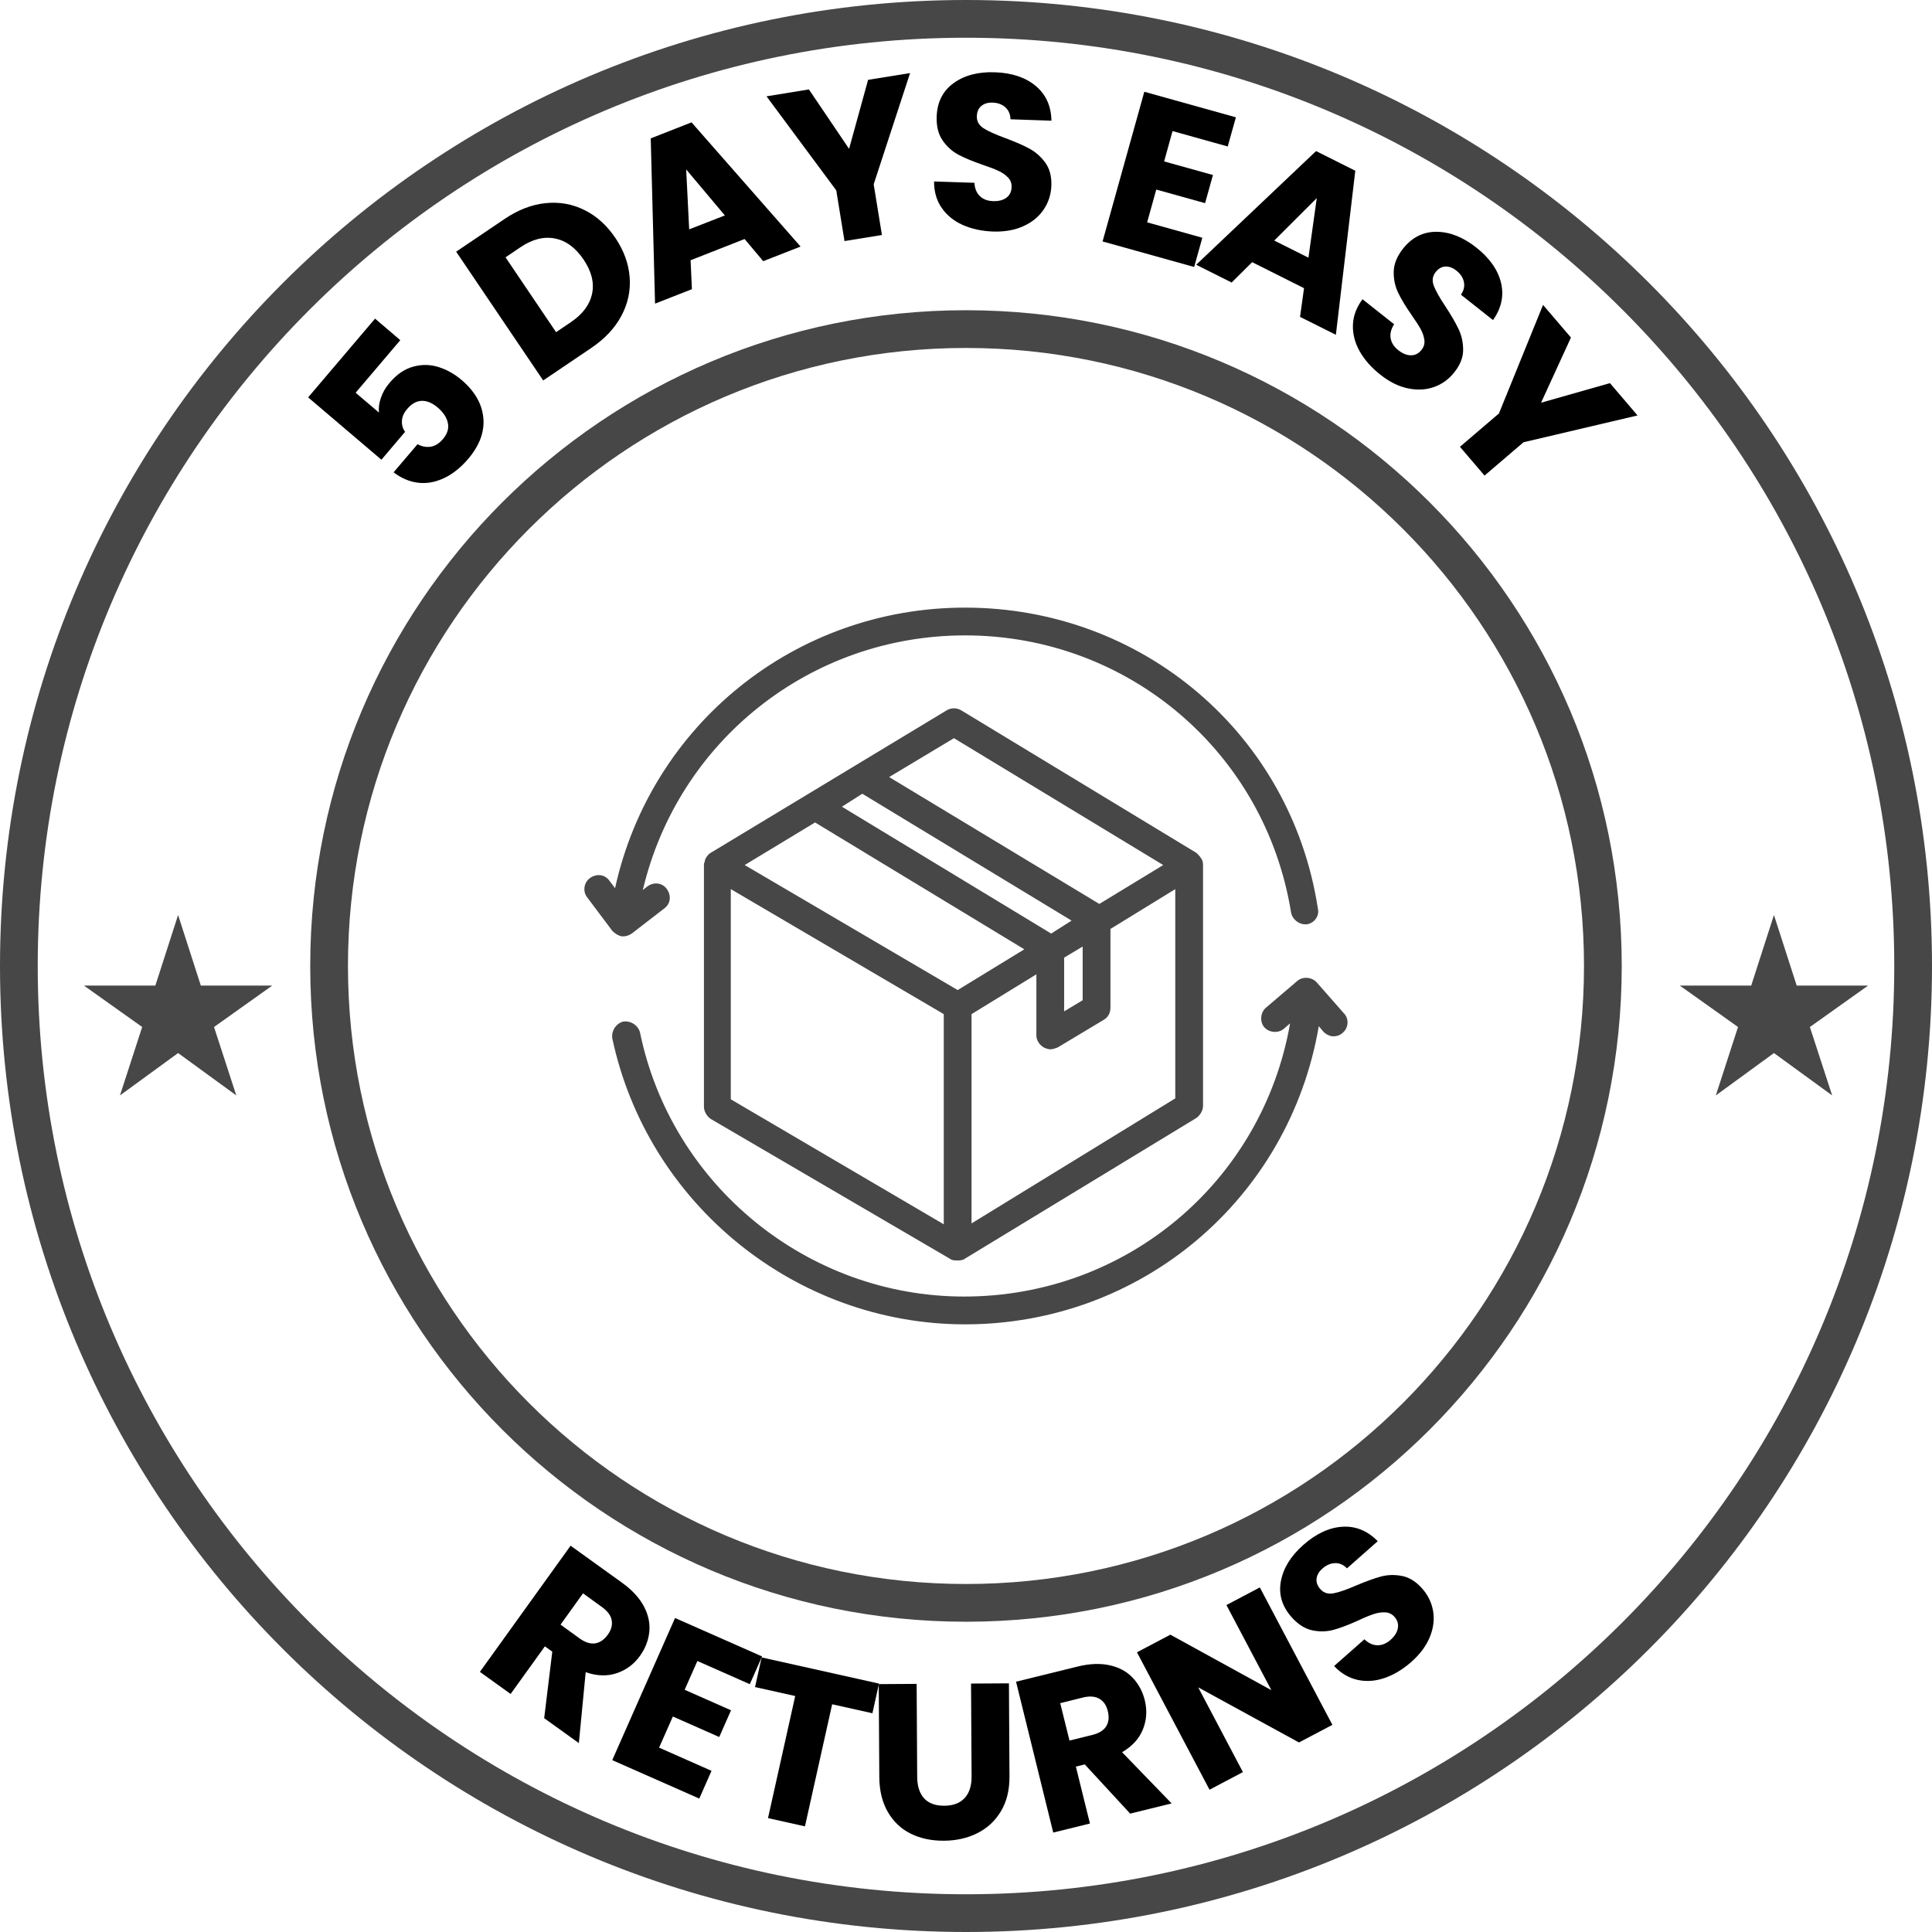 <svg version="1.0" preserveAspectRatio="xMidYMid meet" height="512" viewBox="0 0 384 384" zoomAndPan="magnify" width="512" xmlns:xlink="http://www.w3.org/1999/xlink" xmlns="http://www.w3.org/2000/svg"><defs><g></g><clipPath id="55e9181d66"><path clip-rule="nonzero" d="M 192 0 C 85.961 0 0 85.961 0 192 C 0 298.039 85.961 384 192 384 C 298.039 384 384 298.039 384 192 C 384 85.961 298.039 0 192 0 Z M 192 0"></path></clipPath><clipPath id="915a6f951a"><path clip-rule="nonzero" d="M 61.66 61.66 L 322.332 61.66 L 322.332 322.332 L 61.66 322.332 Z M 61.66 61.66"></path></clipPath><clipPath id="08c9d3f2b6"><path clip-rule="nonzero" d="M 191.996 61.66 C 120.012 61.66 61.66 120.012 61.66 191.996 C 61.66 263.977 120.012 322.332 191.996 322.332 C 263.977 322.332 322.332 263.977 322.332 191.996 C 322.332 120.012 263.977 61.66 191.996 61.66 Z M 191.996 61.66"></path></clipPath><clipPath id="b703c86ac7"><path clip-rule="nonzero" d="M 16.688 181.855 L 54.188 181.855 L 54.188 217.855 L 16.688 217.855 Z M 16.688 181.855"></path></clipPath><clipPath id="c21df00cad"><path clip-rule="nonzero" d="M 333.879 181.855 L 371.379 181.855 L 371.379 217.855 L 333.879 217.855 Z M 333.879 181.855"></path></clipPath><clipPath id="37607ced4c"><path clip-rule="nonzero" d="M 116 120.77 L 263 120.77 L 263 187 L 116 187 Z M 116 120.77"></path></clipPath><clipPath id="fda428afdc"><path clip-rule="nonzero" d="M 121 194 L 268 194 L 268 263.27 L 121 263.27 Z M 121 194"></path></clipPath></defs><g clip-path="url(#55e9181d66)"><path stroke-miterlimit="4" stroke-opacity="1" stroke-width="20" stroke="#474747" d="M 256 0 C 114.615 0 -0 114.615 -0 256 C -0 397.385 114.615 512 256 512 C 397.385 512 512 397.385 512 256 C 512 114.615 397.385 0 256 0 Z M 256 0" stroke-linejoin="miter" fill="none" transform="matrix(0.75, 0, 0, 0.75, 0, 0)" stroke-linecap="butt"></path></g><g clip-path="url(#915a6f951a)"><g clip-path="url(#08c9d3f2b6)"><path stroke-miterlimit="4" stroke-opacity="1" stroke-width="20" stroke="#474747" d="M 173.783 0.002 C 77.804 0.002 0.002 77.804 0.002 173.783 C 0.002 269.757 77.804 347.565 173.783 347.565 C 269.757 347.565 347.565 269.757 347.565 173.783 C 347.565 77.804 269.757 0.002 173.783 0.002 Z M 173.783 0.002" stroke-linejoin="miter" fill="none" transform="matrix(0.75, 0, 0, 0.75, 61.659, 61.659)" stroke-linecap="butt"></path></g></g><g clip-path="url(#b703c86ac7)"><path fill-rule="nonzero" fill-opacity="1" d="M 35.398 209.301 L 46.965 217.723 L 42.539 204.125 L 54.105 195.895 L 39.918 195.895 L 35.398 181.863 L 30.875 195.895 L 16.688 195.895 L 28.258 204.125 L 23.844 217.723 Z M 35.398 209.301" fill="#474747"></path></g><g clip-path="url(#c21df00cad)"><path fill-rule="nonzero" fill-opacity="1" d="M 352.586 209.301 L 364.156 217.723 L 359.727 204.125 L 371.297 195.895 L 357.109 195.895 L 352.586 181.863 L 348.066 195.895 L 333.879 195.895 L 345.445 204.125 L 341.035 217.723 Z M 352.586 209.301" fill="#474747"></path></g><path fill-rule="nonzero" fill-opacity="1" d="M 239.113 171.934 C 239.113 171.012 238.746 170.645 238.746 170.645 C 238.562 170.277 238.195 169.91 237.828 169.539 L 191.078 141.199 C 190.16 140.645 189.055 140.645 188.133 141.199 L 141.203 169.539 C 140.648 169.91 140.281 170.461 140.098 171.012 C 140.098 171.012 140.098 171.012 140.098 171.195 C 139.914 171.566 139.914 171.75 139.914 172.117 L 139.914 219.969 C 139.914 220.891 140.465 221.809 141.203 222.363 L 189.055 250.336 C 189.422 250.523 189.789 250.523 190.527 250.523 C 191.078 250.523 191.629 250.336 191.816 250.152 L 237.828 222.18 C 238.562 221.625 239.113 220.707 239.113 219.785 Z M 189.605 146.719 L 231.199 171.934 L 218.5 179.664 L 176.723 154.449 Z M 171.387 157.762 L 212.98 182.977 L 208.93 185.555 L 167.336 160.34 Z M 211.508 190.34 L 215.188 188.129 L 215.188 198.805 L 211.508 201.012 Z M 162 163.469 L 203.594 188.684 L 190.344 196.781 L 148.012 171.934 Z M 145.25 176.719 L 187.582 201.566 L 187.582 243.344 L 145.25 218.496 C 145.25 218.496 145.25 176.719 145.25 176.719 Z M 193.102 243.16 L 193.102 201.566 L 205.988 193.652 L 205.988 205.797 C 205.988 206.719 206.539 207.637 207.457 208.191 C 207.828 208.375 208.379 208.559 208.746 208.559 C 209.301 208.559 209.668 208.375 210.219 208.191 L 219.422 202.668 C 220.344 202.117 220.711 201.195 220.711 200.277 L 220.711 184.633 L 233.594 176.719 L 233.594 218.312 Z M 193.102 243.16" fill="#474747"></path><g clip-path="url(#37607ced4c)"><path fill-rule="nonzero" fill-opacity="1" d="M 123.531 186.105 C 123.719 186.105 123.719 186.105 123.902 186.105 C 124.453 186.105 125.004 185.922 125.559 185.555 L 132 180.582 C 133.289 179.664 133.473 178.008 132.551 176.719 C 131.633 175.43 129.977 175.246 128.688 176.168 L 127.766 176.902 C 134.762 147.27 161.078 126.289 191.816 126.289 C 224.207 126.289 251.445 149.48 256.602 181.32 C 256.785 182.609 258.07 183.711 259.359 183.711 C 259.543 183.711 259.727 183.711 259.727 183.711 C 261.199 183.527 262.305 182.055 261.938 180.582 C 256.602 145.797 226.969 120.77 191.816 120.77 C 158.133 120.77 129.422 143.957 122.246 176.535 L 121.141 175.062 C 120.219 173.773 118.562 173.59 117.273 174.512 C 115.988 175.43 115.805 177.27 116.723 178.375 L 121.691 185 C 122.246 185.555 122.797 185.922 123.531 186.105 Z M 123.531 186.105" fill="#474747"></path></g><g clip-path="url(#fda428afdc)"><path fill-rule="nonzero" fill-opacity="1" d="M 267.09 201.383 L 261.754 195.309 C 260.832 194.203 258.992 194.02 257.887 194.938 L 251.629 200.277 C 250.527 201.195 250.344 203.039 251.262 204.141 C 252.184 205.246 254.023 205.43 255.129 204.512 L 256.414 203.406 C 250.895 234.879 223.84 257.699 191.629 257.699 C 160.527 257.699 133.473 235.613 127.215 205.246 C 126.848 203.773 125.375 202.852 123.902 203.039 C 122.43 203.406 121.508 204.879 121.691 206.352 C 128.688 239.293 158.133 263.223 191.816 263.223 C 226.785 263.223 256.23 238.375 262.121 203.957 L 263.043 205.062 C 263.594 205.613 264.328 205.98 265.066 205.98 C 265.617 205.98 266.355 205.797 266.906 205.246 C 268.012 204.324 268.195 202.484 267.09 201.383 Z M 267.09 201.383" fill="#474747"></path></g><g fill-opacity="1" fill="#000000"><g transform="translate(83.122, 102.89)"><g><path d="M -3.562 -35.281 L -12.438 -24.828 L -7.797 -20.891 C -7.91 -21.766 -7.785 -22.738 -7.422 -23.812 C -7.055 -24.883 -6.473 -25.891 -5.672 -26.828 C -4.254 -28.492 -2.691 -29.555 -0.984 -30.016 C 0.711 -30.484 2.383 -30.457 4.031 -29.938 C 5.676 -29.426 7.203 -28.57 8.609 -27.375 C 11.223 -25.156 12.664 -22.66 12.938 -19.891 C 13.219 -17.117 12.223 -14.391 9.953 -11.703 C 8.43 -9.922 6.801 -8.629 5.062 -7.828 C 3.32 -7.023 1.602 -6.734 -0.094 -6.953 C -1.789 -7.172 -3.391 -7.859 -4.891 -9.016 L -0.125 -14.609 C 0.688 -14.148 1.535 -13.977 2.422 -14.094 C 3.316 -14.219 4.148 -14.727 4.922 -15.625 C 5.805 -16.676 6.129 -17.742 5.891 -18.828 C 5.66 -19.922 4.988 -20.941 3.875 -21.891 C 2.781 -22.816 1.711 -23.258 0.672 -23.219 C -0.359 -23.176 -1.312 -22.641 -2.188 -21.609 C -2.844 -20.848 -3.191 -20.062 -3.234 -19.25 C -3.285 -18.445 -3.078 -17.719 -2.609 -17.062 L -7.312 -11.516 L -21.875 -23.906 L -8.578 -39.562 Z M -3.562 -35.281"></path></g></g></g><g fill-opacity="1" fill="#000000"><g transform="translate(100.826, 82.827)"><g></g></g></g><g fill-opacity="1" fill="#000000"><g transform="translate(105.697, 77.147)"><g><path d="M -5.453 -33.594 C -2.754 -35.426 -0.035 -36.484 2.703 -36.766 C 5.441 -37.055 8.016 -36.609 10.422 -35.422 C 12.836 -34.242 14.898 -32.391 16.609 -29.859 C 18.297 -27.359 19.242 -24.758 19.453 -22.062 C 19.66 -19.375 19.113 -16.812 17.812 -14.375 C 16.508 -11.938 14.52 -9.812 11.844 -8 L 2.266 -1.531 L -15.031 -27.125 Z M 7.781 -13.125 C 10.133 -14.719 11.535 -16.602 11.984 -18.781 C 12.441 -20.957 11.875 -23.223 10.281 -25.578 C 8.676 -27.941 6.77 -29.332 4.562 -29.75 C 2.363 -30.176 0.086 -29.594 -2.266 -28 L -5.219 -26 L 4.828 -11.125 Z M 7.781 -13.125"></path></g></g></g><g fill-opacity="1" fill="#000000"><g transform="translate(129.541, 60.6)"><g><path d="M 18.453 -13.094 L 7.719 -8.875 L 7.984 -3.125 L 0.656 -0.25 L -0.203 -33.094 L 7.906 -36.281 L 29.578 -11.594 L 22.156 -8.688 Z M 14.531 -17.781 L 6.844 -26.922 L 7.438 -15.016 Z M 14.531 -17.781"></path></g></g></g><g fill-opacity="1" fill="#000000"><g transform="translate(156.994, 49.679)"><g><path d="M 23.891 -35.156 L 16.656 -13.047 L 18.297 -2.969 L 10.859 -1.766 L 9.219 -11.844 L -4.641 -30.531 L 3.781 -31.906 L 11.766 -20.094 L 15.547 -33.812 Z M 23.891 -35.156"></path></g></g></g><g fill-opacity="1" fill="#000000"><g transform="translate(183.498, 45.239)"><g><path d="M 13.875 0.781 C 11.625 0.695 9.613 0.258 7.844 -0.531 C 6.082 -1.32 4.691 -2.453 3.672 -3.922 C 2.648 -5.398 2.145 -7.148 2.156 -9.172 L 10.172 -8.906 C 10.242 -7.77 10.609 -6.883 11.266 -6.25 C 11.922 -5.625 12.789 -5.297 13.875 -5.266 C 14.977 -5.223 15.863 -5.445 16.531 -5.938 C 17.195 -6.438 17.539 -7.141 17.562 -8.047 C 17.594 -8.805 17.359 -9.441 16.859 -9.953 C 16.359 -10.473 15.742 -10.906 15.016 -11.25 C 14.285 -11.602 13.234 -12.008 11.859 -12.469 C 9.891 -13.145 8.281 -13.812 7.031 -14.469 C 5.789 -15.125 4.738 -16.066 3.875 -17.297 C 3.008 -18.535 2.609 -20.117 2.672 -22.047 C 2.766 -24.922 3.879 -27.141 6.016 -28.703 C 8.16 -30.266 10.906 -30.988 14.25 -30.875 C 17.633 -30.758 20.336 -29.852 22.359 -28.156 C 24.391 -26.457 25.43 -24.156 25.484 -21.25 L 17.344 -21.531 C 17.32 -22.52 16.984 -23.312 16.328 -23.906 C 15.672 -24.5 14.82 -24.812 13.781 -24.844 C 12.875 -24.875 12.133 -24.656 11.562 -24.188 C 10.988 -23.727 10.688 -23.047 10.656 -22.141 C 10.625 -21.141 11.066 -20.344 11.984 -19.75 C 12.898 -19.164 14.336 -18.516 16.297 -17.797 C 18.273 -17.066 19.875 -16.367 21.094 -15.703 C 22.32 -15.047 23.375 -14.117 24.25 -12.922 C 25.125 -11.723 25.531 -10.203 25.469 -8.359 C 25.406 -6.598 24.898 -5.016 23.953 -3.609 C 23.016 -2.203 21.676 -1.098 19.938 -0.297 C 18.207 0.492 16.188 0.852 13.875 0.781 Z M 13.875 0.781"></path></g></g></g><g fill-opacity="1" fill="#000000"><g transform="translate(208.756, 46.526)"><g></g></g></g><g fill-opacity="1" fill="#000000"><g transform="translate(216.504, 47.254)"><g><path d="M 16.547 -21.203 L 14.875 -15.172 L 24.578 -12.469 L 23.016 -6.875 L 13.312 -9.578 L 11.5 -3.062 L 22.469 0 L 20.844 5.812 L 2.641 0.734 L 10.938 -29.016 L 29.141 -23.938 L 27.516 -18.141 Z M 16.547 -21.203"></path></g></g></g><g fill-opacity="1" fill="#000000"><g transform="translate(237.125, 52.31)"><g><path d="M 22.062 4.969 L 11.75 -0.203 L 7.672 3.844 L 0.625 0.312 L 24.453 -22.281 L 32.25 -18.375 L 28.391 14.234 L 21.266 10.672 Z M 22.938 -1.094 L 24.594 -12.938 L 16.141 -4.5 Z M 22.938 -1.094"></path></g></g></g><g fill-opacity="1" fill="#000000"><g transform="translate(263.621, 65.587)"><g><path d="M 10.719 8.875 C 8.945 7.469 7.582 5.922 6.625 4.234 C 5.676 2.547 5.227 0.812 5.281 -0.969 C 5.332 -2.758 5.969 -4.473 7.188 -6.109 L 13.469 -1.141 C 12.852 -0.172 12.625 0.758 12.781 1.656 C 12.938 2.551 13.438 3.332 14.281 4 C 15.156 4.695 16.004 5.039 16.828 5.031 C 17.648 5.031 18.344 4.676 18.906 3.969 C 19.383 3.375 19.578 2.719 19.484 2 C 19.391 1.281 19.148 0.566 18.766 -0.141 C 18.379 -0.848 17.77 -1.797 16.938 -2.984 C 15.75 -4.691 14.852 -6.18 14.25 -7.453 C 13.645 -8.723 13.359 -10.113 13.391 -11.625 C 13.43 -13.133 14.047 -14.645 15.234 -16.156 C 17.016 -18.406 19.227 -19.523 21.875 -19.516 C 24.531 -19.504 27.172 -18.461 29.797 -16.391 C 32.461 -14.285 34.102 -11.945 34.719 -9.375 C 35.332 -6.801 34.801 -4.332 33.125 -1.969 L 26.75 -7.016 C 27.32 -7.828 27.52 -8.664 27.344 -9.531 C 27.164 -10.406 26.66 -11.164 25.828 -11.812 C 25.117 -12.375 24.395 -12.641 23.656 -12.609 C 22.926 -12.578 22.281 -12.207 21.719 -11.5 C 21.094 -10.707 20.973 -9.801 21.359 -8.781 C 21.754 -7.758 22.531 -6.383 23.688 -4.656 C 24.844 -2.895 25.719 -1.379 26.312 -0.109 C 26.906 1.148 27.195 2.52 27.188 4 C 27.176 5.477 26.598 6.941 25.453 8.391 C 24.367 9.773 23.023 10.754 21.422 11.328 C 19.828 11.898 18.098 11.992 16.234 11.609 C 14.367 11.223 12.531 10.312 10.719 8.875 Z M 10.719 8.875"></path></g></g></g><g fill-opacity="1" fill="#000000"><g transform="translate(283.019, 80.447)"><g><path d="M 42.453 2.125 L 19.797 7.453 L 12.047 14.078 L 7.156 8.359 L 14.906 1.734 L 23.672 -19.844 L 29.219 -13.359 L 23.281 -0.406 L 36.969 -4.297 Z M 42.453 2.125"></path></g></g></g><g fill-opacity="1" fill="#000000"><g transform="translate(93.161, 330.705)"><g><path d="M 15 10.797 L 16.609 -2.422 L 15.141 -3.484 L 8.328 5.984 L 2.219 1.594 L 20.25 -23.484 L 30.5 -16.109 C 32.477 -14.68 33.914 -13.125 34.812 -11.438 C 35.707 -9.75 36.066 -8.051 35.891 -6.344 C 35.711 -4.645 35.094 -3.055 34.031 -1.578 C 32.832 0.086 31.289 1.234 29.406 1.859 C 27.531 2.492 25.477 2.426 23.25 1.656 L 21.891 15.75 Z M 18.25 -7.797 L 22.031 -5.062 C 23.145 -4.258 24.18 -3.93 25.141 -4.078 C 26.098 -4.234 26.938 -4.812 27.656 -5.812 C 28.332 -6.758 28.586 -7.707 28.422 -8.656 C 28.254 -9.602 27.613 -10.477 26.5 -11.281 L 22.719 -14.016 Z M 18.25 -7.797"></path></g></g></g><g fill-opacity="1" fill="#000000"><g transform="translate(119.188, 348.731)"><g><path d="M 19.422 -18.594 L 16.891 -12.875 L 26.109 -8.797 L 23.766 -3.484 L 14.547 -7.562 L 11.812 -1.375 L 22.234 3.234 L 19.797 8.75 L 2.5 1.109 L 14.984 -27.141 L 32.281 -19.5 L 29.844 -13.984 Z M 19.422 -18.594"></path></g></g></g><g fill-opacity="1" fill="#000000"><g transform="translate(143.632, 359.347)"><g><path d="M 31.078 -24.719 L 29.766 -18.828 L 21.766 -20.609 L 16.359 3.656 L 9.016 2.016 L 14.422 -22.25 L 6.438 -24.031 L 7.75 -29.922 Z M 31.078 -24.719"></path></g></g></g><g fill-opacity="1" fill="#000000"><g transform="translate(172.252, 365.638)"><g><path d="M 9.938 -30.953 L 10.047 -12.469 C 10.055 -10.625 10.516 -9.203 11.422 -8.203 C 12.336 -7.211 13.676 -6.723 15.438 -6.734 C 17.195 -6.742 18.539 -7.25 19.469 -8.25 C 20.406 -9.258 20.867 -10.688 20.859 -12.531 L 20.75 -31.016 L 28.281 -31.062 L 28.391 -12.625 C 28.41 -9.863 27.836 -7.523 26.672 -5.609 C 25.516 -3.691 23.945 -2.242 21.969 -1.266 C 20 -0.285 17.797 0.207 15.359 0.219 C 12.922 0.238 10.738 -0.219 8.812 -1.156 C 6.883 -2.102 5.359 -3.535 4.234 -5.453 C 3.109 -7.367 2.535 -9.707 2.516 -12.469 L 2.406 -30.906 Z M 9.938 -30.953"></path></g></g></g><g fill-opacity="1" fill="#000000"><g transform="translate(206.681, 364.892)"><g><path d="M 17.953 -4.422 L 8.922 -14.203 L 7.156 -13.766 L 9.953 -2.453 L 2.656 -0.656 L -4.734 -30.641 L 7.516 -33.656 C 9.891 -34.238 12.008 -34.32 13.875 -33.906 C 15.738 -33.5 17.258 -32.676 18.438 -31.438 C 19.613 -30.207 20.422 -28.707 20.859 -26.938 C 21.348 -24.938 21.223 -23.016 20.484 -21.172 C 19.754 -19.336 18.375 -17.82 16.344 -16.625 L 26.188 -6.453 Z M 5.891 -18.938 L 10.422 -20.062 C 11.754 -20.383 12.676 -20.957 13.188 -21.781 C 13.695 -22.613 13.801 -23.625 13.5 -24.812 C 13.227 -25.945 12.672 -26.758 11.828 -27.25 C 10.992 -27.738 9.91 -27.82 8.578 -27.5 L 4.047 -26.375 Z M 5.891 -18.938"></path></g></g></g><g fill-opacity="1" fill="#000000"><g transform="translate(237.979, 357)"><g><path d="M 26.844 -14.172 L 20.203 -10.672 L 0.172 -21.625 L 9.062 -4.781 L 2.422 -1.281 L -12 -28.594 L -5.359 -32.094 L 14.719 -21.062 L 5.781 -37.984 L 12.422 -41.484 Z M 26.844 -14.172"></path></g></g></g><g fill-opacity="1" fill="#000000"><g transform="translate(269.898, 339.278)"><g><path d="M 10.625 -8.969 C 8.926 -7.477 7.164 -6.414 5.344 -5.781 C 3.52 -5.145 1.734 -5.008 -0.016 -5.375 C -1.773 -5.75 -3.348 -6.672 -4.734 -8.141 L 1.281 -13.453 C 2.113 -12.672 2.984 -12.273 3.891 -12.266 C 4.805 -12.266 5.672 -12.625 6.484 -13.344 C 7.316 -14.082 7.801 -14.859 7.938 -15.672 C 8.082 -16.492 7.859 -17.242 7.266 -17.922 C 6.754 -18.484 6.141 -18.781 5.422 -18.812 C 4.703 -18.844 3.957 -18.734 3.188 -18.484 C 2.414 -18.242 1.379 -17.816 0.078 -17.203 C -1.828 -16.336 -3.457 -15.719 -4.812 -15.344 C -6.176 -14.969 -7.594 -14.93 -9.062 -15.234 C -10.539 -15.547 -11.914 -16.422 -13.188 -17.859 C -15.094 -20.016 -15.801 -22.395 -15.312 -25 C -14.832 -27.602 -13.344 -30.008 -10.844 -32.219 C -8.289 -34.469 -5.695 -35.672 -3.062 -35.828 C -0.426 -35.984 1.906 -35.023 3.938 -32.953 L -2.172 -27.562 C -2.859 -28.27 -3.645 -28.613 -4.531 -28.594 C -5.426 -28.57 -6.266 -28.211 -7.047 -27.516 C -7.734 -26.922 -8.125 -26.258 -8.219 -25.531 C -8.312 -24.801 -8.062 -24.098 -7.469 -23.422 C -6.801 -22.672 -5.93 -22.395 -4.859 -22.594 C -3.785 -22.789 -2.289 -23.305 -0.375 -24.141 C 1.562 -24.961 3.203 -25.555 4.547 -25.922 C 5.891 -26.285 7.289 -26.328 8.75 -26.047 C 10.207 -25.766 11.547 -24.93 12.766 -23.547 C 13.93 -22.234 14.656 -20.742 14.938 -19.078 C 15.227 -17.41 15.016 -15.691 14.297 -13.922 C 13.578 -12.148 12.352 -10.5 10.625 -8.969 Z M 10.625 -8.969"></path></g></g></g></svg>